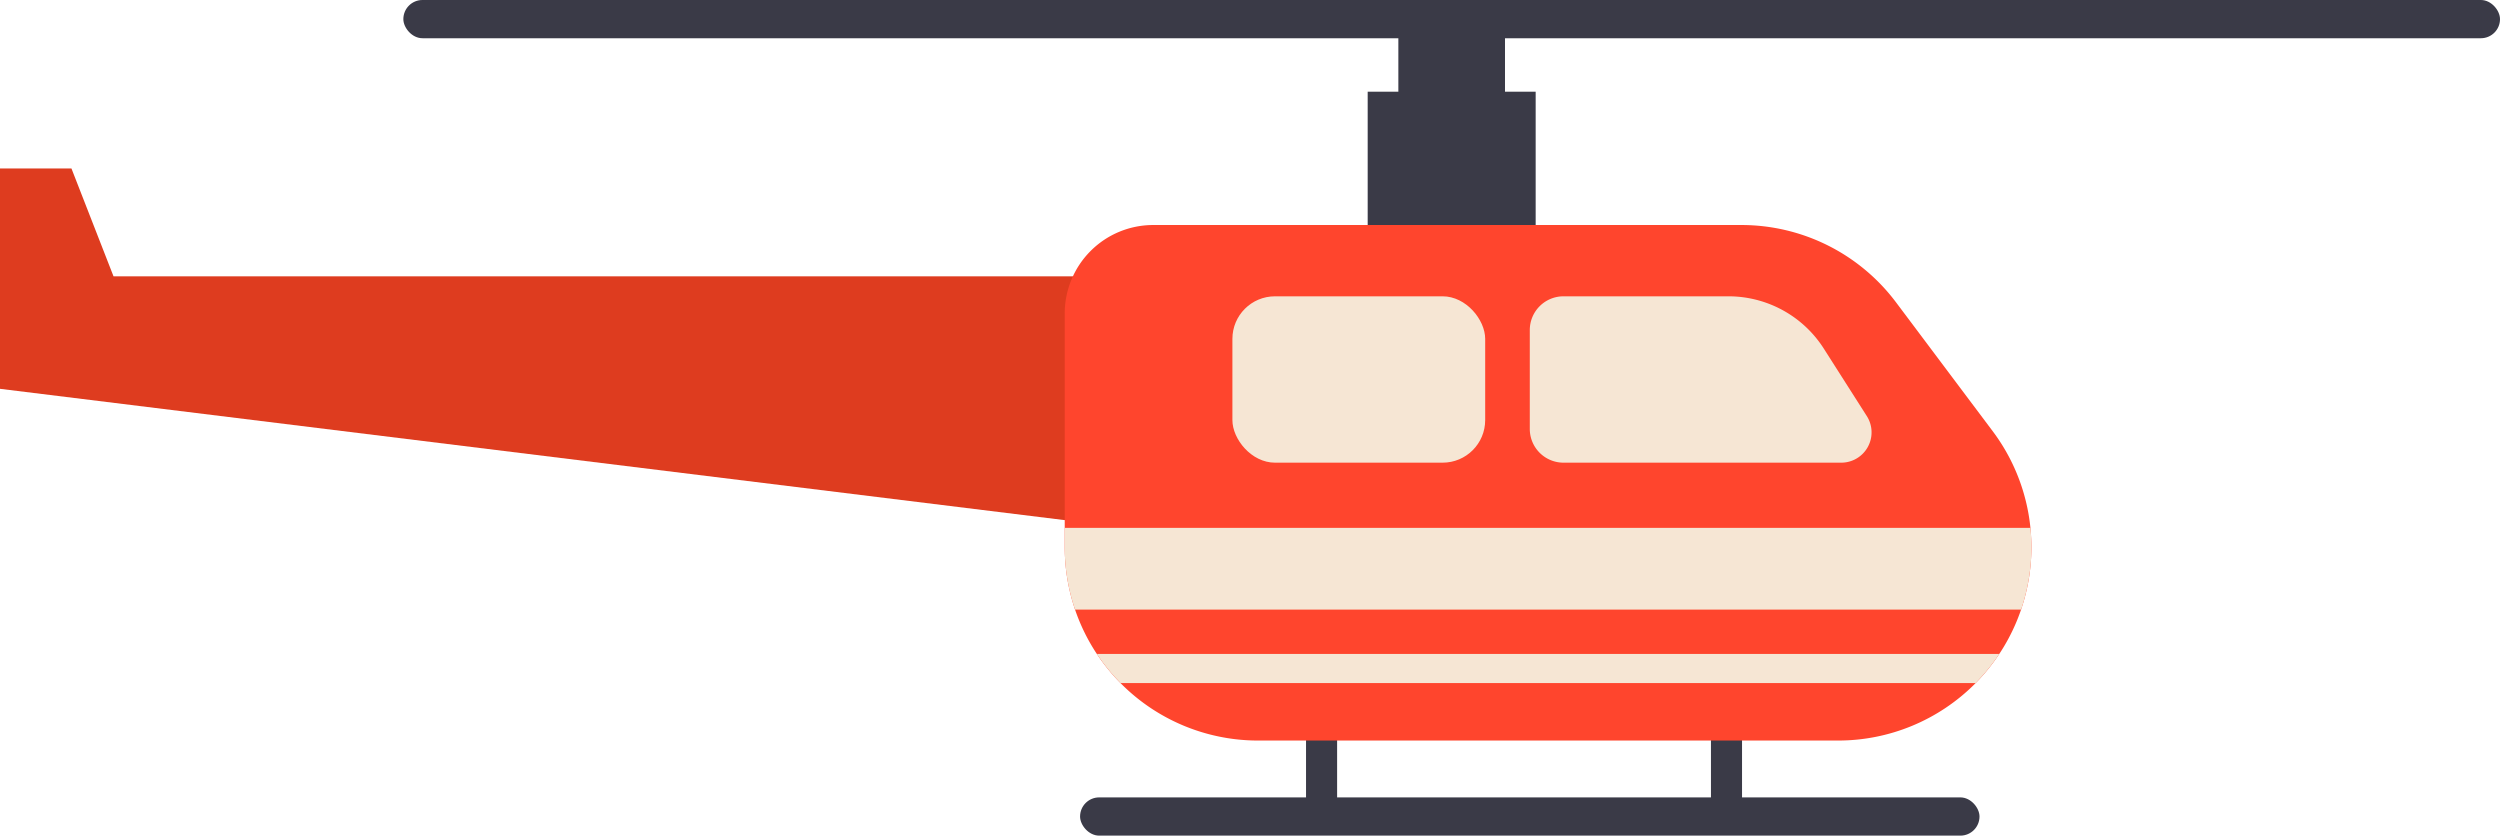 <svg xmlns="http://www.w3.org/2000/svg" viewBox="0 0 763.623 255.241" width="100%" style="vertical-align: middle; max-width: 100%; width: 100%;"><g><g><rect x="427.126" y="8.664" width="32.573" height="85.6" fill="rgb(58,58,71)"></rect><rect x="417.758" y="28.009" width="51.308" height="46.909" fill="rgb(58,58,71)"></rect><rect x="398.927" y="216.146" width="9.493" height="33.256" fill="rgb(58,58,71)"></rect><rect x="522.611" y="216.146" width="9.493" height="33.256" fill="rgb(58,58,71)"></rect><polygon points="335.035 84.409 34.677 84.409 21.826 51.464 0 51.464 0 118.765 335.035 160.086 335.035 84.409" fill="rgb(222, 60, 31)"></polygon><path d="M531.9,68.731H352.252a27.033,27.033,0,0,0-27.033,27.033v71.388A59.045,59.045,0,0,0,384.264,226.2H561.449a59.045,59.045,0,0,0,59.045-59.045h0a59.043,59.043,0,0,0-11.816-35.436L579.132,92.339A59.044,59.044,0,0,0,531.9,68.731Z" fill="rgb(255,69,45)"></path><rect x="329.908" y="243.564" width="274.729" height="11.678" rx="5.839" fill="rgb(58,58,71)"></rect><rect x="123.202" width="640.421" height="11.678" rx="5.839" fill="rgb(58,58,71)"></rect><path d="M620.186,161.243H325.219v5.909a58.93,58.93,0,0,0,3.16,19.052H617.334a58.93,58.93,0,0,0,3.16-19.052h0A59,59,0,0,0,620.186,161.243Zm-277.921,47.4H603.448a59.285,59.285,0,0,0,7.23-8.9H335.035A59.409,59.409,0,0,0,342.265,208.644Z" fill="rgb(246, 230, 212)"></path><path d="M562.411,141.322H477.574a10.3,10.3,0,0,1-10.3-10.3V100.809a10.3,10.3,0,0,1,10.3-10.3h50.374a34.554,34.554,0,0,1,29.139,15.982l13.13,20.6A9.257,9.257,0,0,1,562.411,141.322Z" fill="rgb(246, 230, 212)"></path><rect x="376.437" y="90.508" width="77.212" height="50.814" rx="13.004" fill="rgb(246, 230, 212)"></rect></g></g></svg>